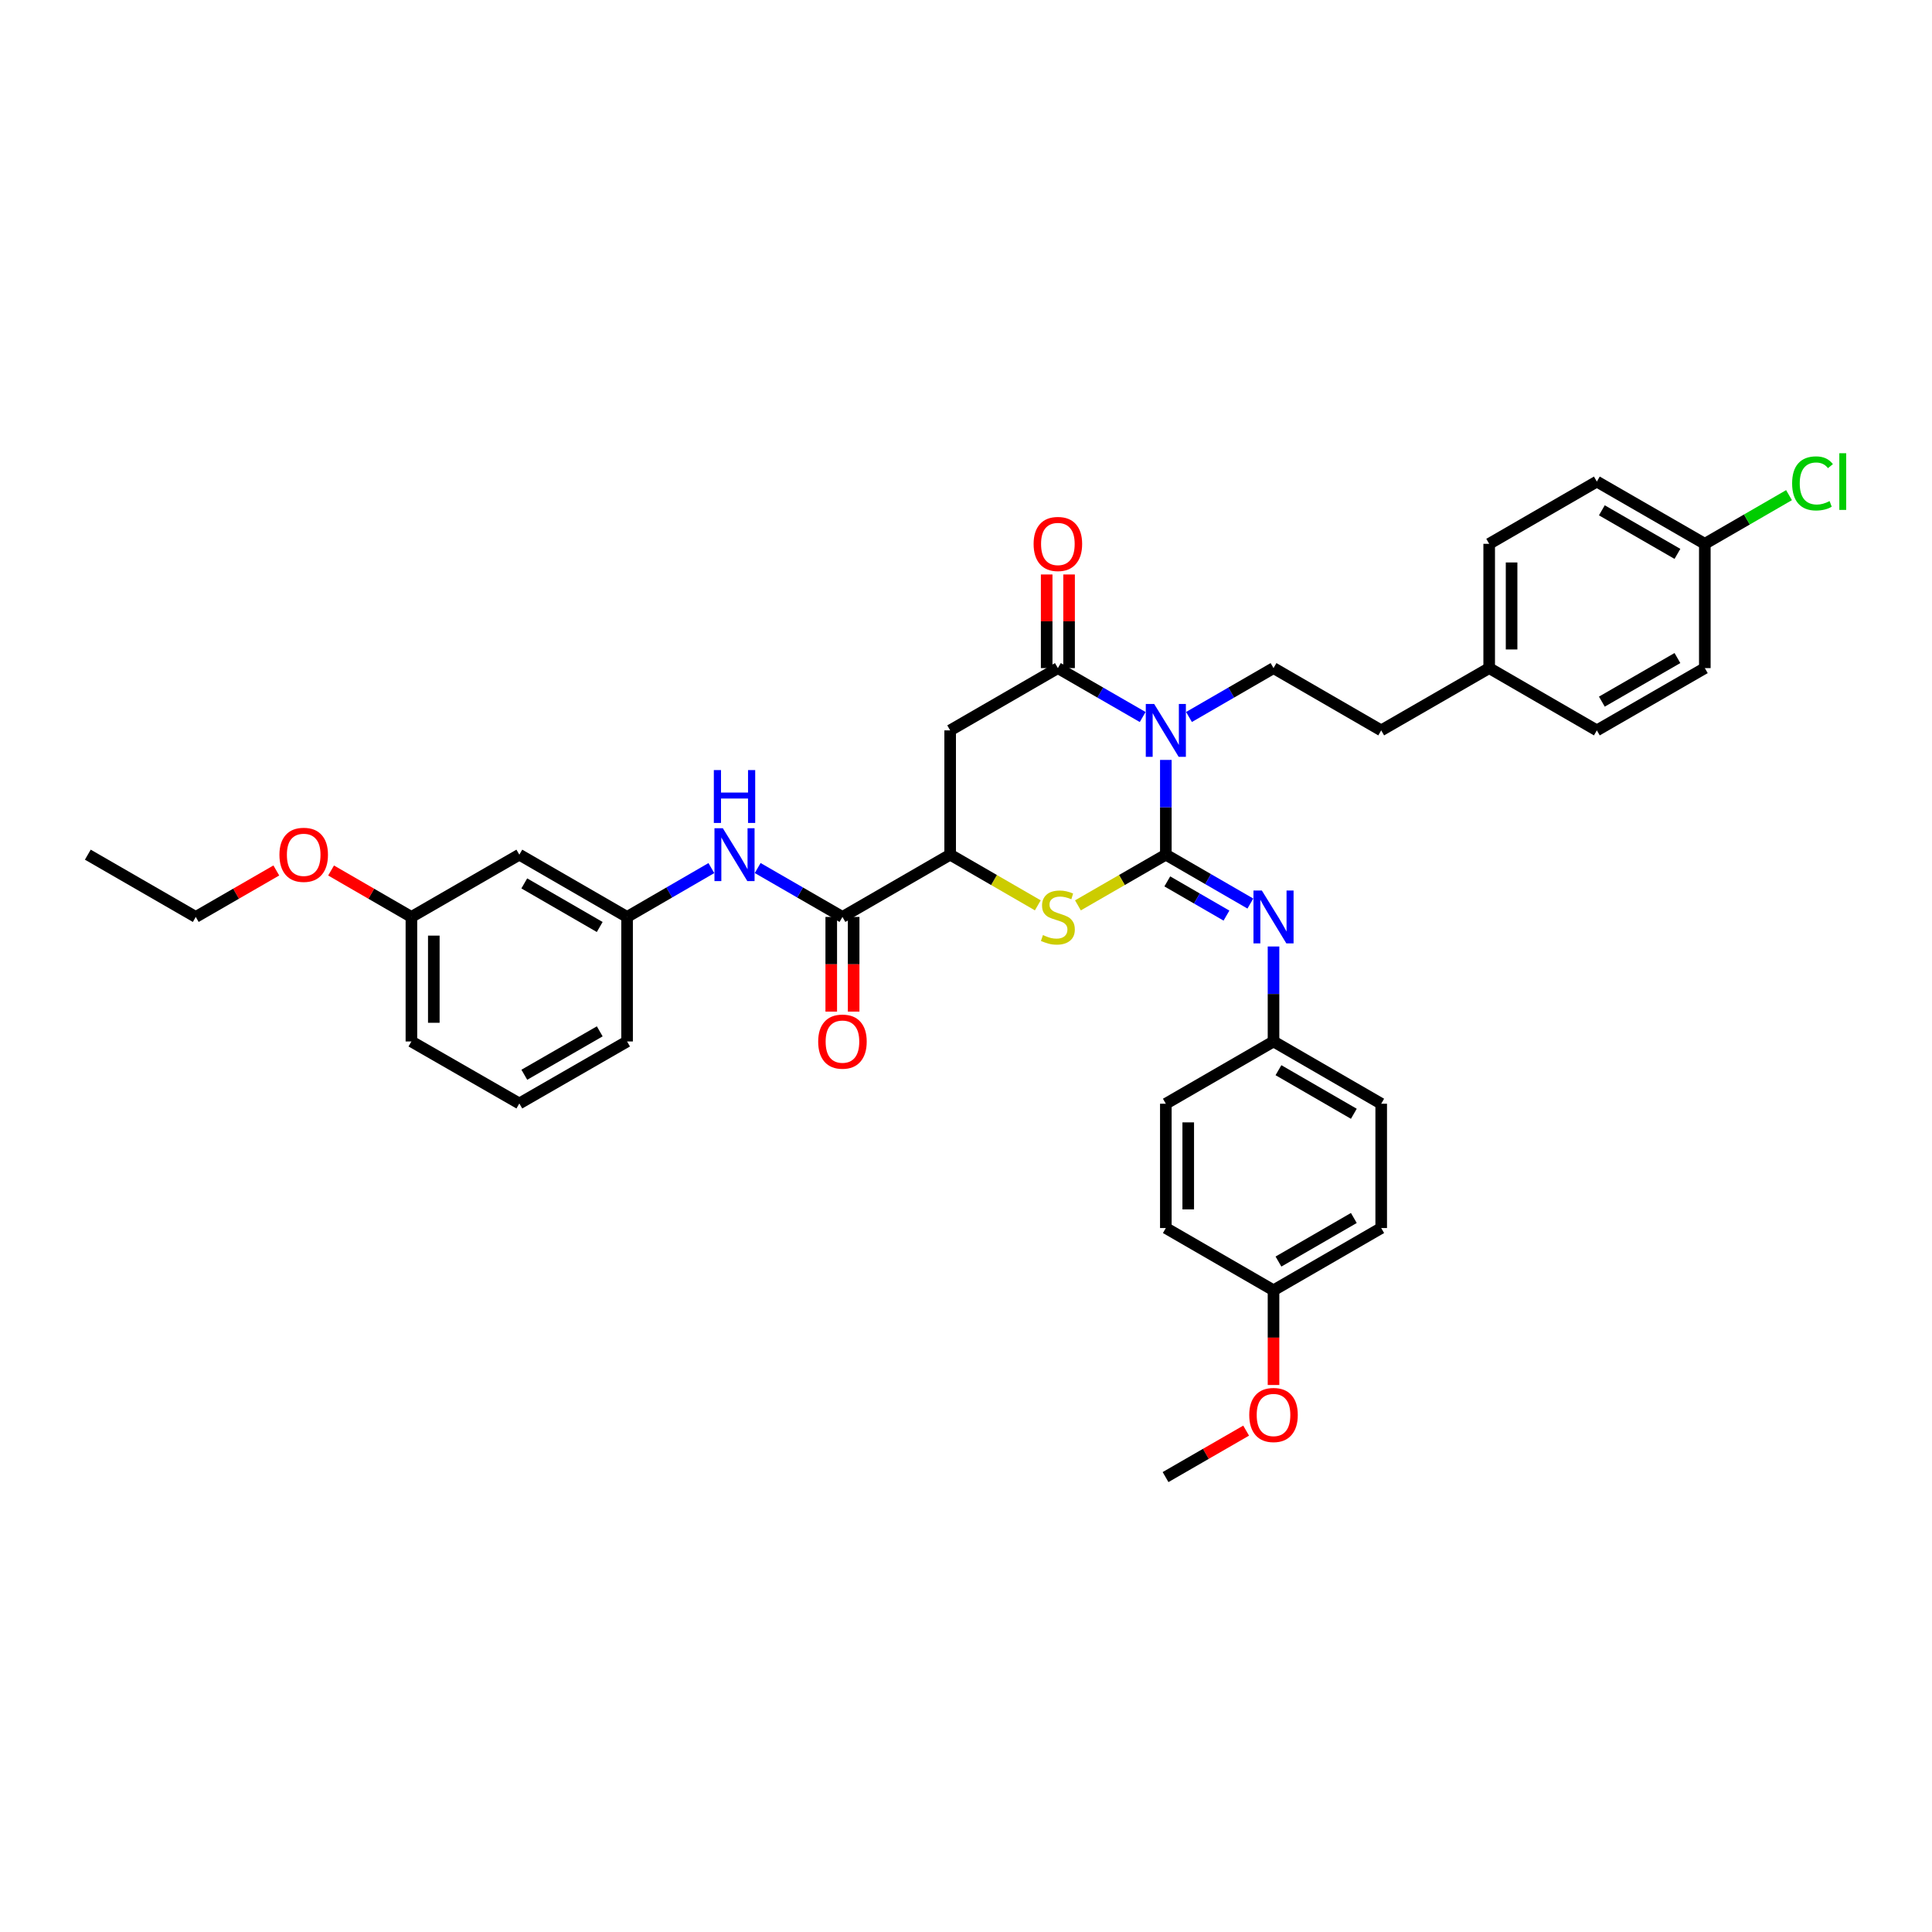 <?xml version='1.0' encoding='iso-8859-1'?>
<svg version='1.1' baseProfile='full'
              xmlns='http://www.w3.org/2000/svg'
                      xmlns:rdkit='http://www.rdkit.org/xml'
                      xmlns:xlink='http://www.w3.org/1999/xlink'
                  xml:space='preserve'
width='1000px' height='1000px' viewBox='0 0 1000 1000'>
<!-- END OF HEADER -->
<rect style='opacity:1.0;fill:#FFFFFF;stroke:none' width='1000' height='1000' x='0' y='0'> </rect>
<path class='bond-0' d='M 603.433,442.374 L 603.433,417.853' style='fill:none;fill-rule:evenodd;stroke:#000000;stroke-width:6px;stroke-linecap:butt;stroke-linejoin:miter;stroke-opacity:1' />
<path class='bond-0' d='M 603.433,417.853 L 603.433,393.333' style='fill:none;fill-rule:evenodd;stroke:#0000FF;stroke-width:6px;stroke-linecap:butt;stroke-linejoin:miter;stroke-opacity:1' />
<path class='bond-2' d='M 603.433,442.374 L 580.686,455.495' style='fill:none;fill-rule:evenodd;stroke:#000000;stroke-width:6px;stroke-linecap:butt;stroke-linejoin:miter;stroke-opacity:1' />
<path class='bond-2' d='M 580.686,455.495 L 557.939,468.616' style='fill:none;fill-rule:evenodd;stroke:#CCCC00;stroke-width:6px;stroke-linecap:butt;stroke-linejoin:miter;stroke-opacity:1' />
<path class='bond-5' d='M 603.433,442.374 L 625.309,455.024' style='fill:none;fill-rule:evenodd;stroke:#000000;stroke-width:6px;stroke-linecap:butt;stroke-linejoin:miter;stroke-opacity:1' />
<path class='bond-5' d='M 625.309,455.024 L 647.184,467.675' style='fill:none;fill-rule:evenodd;stroke:#0000FF;stroke-width:6px;stroke-linecap:butt;stroke-linejoin:miter;stroke-opacity:1' />
<path class='bond-5' d='M 604.191,456.206 L 619.504,465.061' style='fill:none;fill-rule:evenodd;stroke:#000000;stroke-width:6px;stroke-linecap:butt;stroke-linejoin:miter;stroke-opacity:1' />
<path class='bond-5' d='M 619.504,465.061 L 634.817,473.917' style='fill:none;fill-rule:evenodd;stroke:#0000FF;stroke-width:6px;stroke-linecap:butt;stroke-linejoin:miter;stroke-opacity:1' />
<path class='bond-1' d='M 591.443,371.127 L 569.498,358.468' style='fill:none;fill-rule:evenodd;stroke:#0000FF;stroke-width:6px;stroke-linecap:butt;stroke-linejoin:miter;stroke-opacity:1' />
<path class='bond-1' d='M 569.498,358.468 L 547.553,345.81' style='fill:none;fill-rule:evenodd;stroke:#000000;stroke-width:6px;stroke-linecap:butt;stroke-linejoin:miter;stroke-opacity:1' />
<path class='bond-7' d='M 615.42,371.111 L 637.296,358.46' style='fill:none;fill-rule:evenodd;stroke:#0000FF;stroke-width:6px;stroke-linecap:butt;stroke-linejoin:miter;stroke-opacity:1' />
<path class='bond-7' d='M 637.296,358.46 L 659.171,345.81' style='fill:none;fill-rule:evenodd;stroke:#000000;stroke-width:6px;stroke-linecap:butt;stroke-linejoin:miter;stroke-opacity:1' />
<path class='bond-3' d='M 547.553,345.81 L 491.803,378.043' style='fill:none;fill-rule:evenodd;stroke:#000000;stroke-width:6px;stroke-linecap:butt;stroke-linejoin:miter;stroke-opacity:1' />
<path class='bond-9' d='M 553.351,345.81 L 553.351,321.579' style='fill:none;fill-rule:evenodd;stroke:#000000;stroke-width:6px;stroke-linecap:butt;stroke-linejoin:miter;stroke-opacity:1' />
<path class='bond-9' d='M 553.351,321.579 L 553.351,297.349' style='fill:none;fill-rule:evenodd;stroke:#FF0000;stroke-width:6px;stroke-linecap:butt;stroke-linejoin:miter;stroke-opacity:1' />
<path class='bond-9' d='M 541.756,345.81 L 541.756,321.579' style='fill:none;fill-rule:evenodd;stroke:#000000;stroke-width:6px;stroke-linecap:butt;stroke-linejoin:miter;stroke-opacity:1' />
<path class='bond-9' d='M 541.756,321.579 L 541.756,297.349' style='fill:none;fill-rule:evenodd;stroke:#FF0000;stroke-width:6px;stroke-linecap:butt;stroke-linejoin:miter;stroke-opacity:1' />
<path class='bond-4' d='M 537.17,468.604 L 514.486,455.489' style='fill:none;fill-rule:evenodd;stroke:#CCCC00;stroke-width:6px;stroke-linecap:butt;stroke-linejoin:miter;stroke-opacity:1' />
<path class='bond-4' d='M 514.486,455.489 L 491.803,442.374' style='fill:none;fill-rule:evenodd;stroke:#000000;stroke-width:6px;stroke-linecap:butt;stroke-linejoin:miter;stroke-opacity:1' />
<path class='bond-36' d='M 491.803,378.043 L 491.803,442.374' style='fill:none;fill-rule:evenodd;stroke:#000000;stroke-width:6px;stroke-linecap:butt;stroke-linejoin:miter;stroke-opacity:1' />
<path class='bond-6' d='M 491.803,442.374 L 436.052,474.607' style='fill:none;fill-rule:evenodd;stroke:#000000;stroke-width:6px;stroke-linecap:butt;stroke-linejoin:miter;stroke-opacity:1' />
<path class='bond-13' d='M 659.171,489.9 L 659.171,514.48' style='fill:none;fill-rule:evenodd;stroke:#0000FF;stroke-width:6px;stroke-linecap:butt;stroke-linejoin:miter;stroke-opacity:1' />
<path class='bond-13' d='M 659.171,514.48 L 659.171,539.06' style='fill:none;fill-rule:evenodd;stroke:#000000;stroke-width:6px;stroke-linecap:butt;stroke-linejoin:miter;stroke-opacity:1' />
<path class='bond-8' d='M 436.052,474.607 L 414.113,461.949' style='fill:none;fill-rule:evenodd;stroke:#000000;stroke-width:6px;stroke-linecap:butt;stroke-linejoin:miter;stroke-opacity:1' />
<path class='bond-8' d='M 414.113,461.949 L 392.175,449.291' style='fill:none;fill-rule:evenodd;stroke:#0000FF;stroke-width:6px;stroke-linecap:butt;stroke-linejoin:miter;stroke-opacity:1' />
<path class='bond-11' d='M 430.254,474.607 L 430.254,499.11' style='fill:none;fill-rule:evenodd;stroke:#000000;stroke-width:6px;stroke-linecap:butt;stroke-linejoin:miter;stroke-opacity:1' />
<path class='bond-11' d='M 430.254,499.11 L 430.254,523.612' style='fill:none;fill-rule:evenodd;stroke:#FF0000;stroke-width:6px;stroke-linecap:butt;stroke-linejoin:miter;stroke-opacity:1' />
<path class='bond-11' d='M 441.849,474.607 L 441.849,499.11' style='fill:none;fill-rule:evenodd;stroke:#000000;stroke-width:6px;stroke-linecap:butt;stroke-linejoin:miter;stroke-opacity:1' />
<path class='bond-11' d='M 441.849,499.11 L 441.849,523.612' style='fill:none;fill-rule:evenodd;stroke:#FF0000;stroke-width:6px;stroke-linecap:butt;stroke-linejoin:miter;stroke-opacity:1' />
<path class='bond-14' d='M 659.171,345.81 L 714.909,378.043' style='fill:none;fill-rule:evenodd;stroke:#000000;stroke-width:6px;stroke-linecap:butt;stroke-linejoin:miter;stroke-opacity:1' />
<path class='bond-10' d='M 368.201,449.32 L 346.388,461.963' style='fill:none;fill-rule:evenodd;stroke:#0000FF;stroke-width:6px;stroke-linecap:butt;stroke-linejoin:miter;stroke-opacity:1' />
<path class='bond-10' d='M 346.388,461.963 L 324.576,474.607' style='fill:none;fill-rule:evenodd;stroke:#000000;stroke-width:6px;stroke-linecap:butt;stroke-linejoin:miter;stroke-opacity:1' />
<path class='bond-12' d='M 324.576,474.607 L 268.806,442.374' style='fill:none;fill-rule:evenodd;stroke:#000000;stroke-width:6px;stroke-linecap:butt;stroke-linejoin:miter;stroke-opacity:1' />
<path class='bond-12' d='M 310.408,479.81 L 271.369,457.247' style='fill:none;fill-rule:evenodd;stroke:#000000;stroke-width:6px;stroke-linecap:butt;stroke-linejoin:miter;stroke-opacity:1' />
<path class='bond-31' d='M 324.576,474.607 L 324.576,539.06' style='fill:none;fill-rule:evenodd;stroke:#000000;stroke-width:6px;stroke-linecap:butt;stroke-linejoin:miter;stroke-opacity:1' />
<path class='bond-15' d='M 268.806,442.374 L 212.945,474.607' style='fill:none;fill-rule:evenodd;stroke:#000000;stroke-width:6px;stroke-linecap:butt;stroke-linejoin:miter;stroke-opacity:1' />
<path class='bond-20' d='M 659.171,539.06 L 603.433,571.287' style='fill:none;fill-rule:evenodd;stroke:#000000;stroke-width:6px;stroke-linecap:butt;stroke-linejoin:miter;stroke-opacity:1' />
<path class='bond-21' d='M 659.171,539.06 L 714.909,571.287' style='fill:none;fill-rule:evenodd;stroke:#000000;stroke-width:6px;stroke-linecap:butt;stroke-linejoin:miter;stroke-opacity:1' />
<path class='bond-21' d='M 661.728,553.932 L 700.745,576.49' style='fill:none;fill-rule:evenodd;stroke:#000000;stroke-width:6px;stroke-linecap:butt;stroke-linejoin:miter;stroke-opacity:1' />
<path class='bond-17' d='M 714.909,378.043 L 770.802,345.81' style='fill:none;fill-rule:evenodd;stroke:#000000;stroke-width:6px;stroke-linecap:butt;stroke-linejoin:miter;stroke-opacity:1' />
<path class='bond-28' d='M 212.945,474.607 L 192.155,462.587' style='fill:none;fill-rule:evenodd;stroke:#000000;stroke-width:6px;stroke-linecap:butt;stroke-linejoin:miter;stroke-opacity:1' />
<path class='bond-28' d='M 192.155,462.587 L 171.365,450.567' style='fill:none;fill-rule:evenodd;stroke:#FF0000;stroke-width:6px;stroke-linecap:butt;stroke-linejoin:miter;stroke-opacity:1' />
<path class='bond-39' d='M 212.945,474.607 L 212.945,539.06' style='fill:none;fill-rule:evenodd;stroke:#000000;stroke-width:6px;stroke-linecap:butt;stroke-linejoin:miter;stroke-opacity:1' />
<path class='bond-39' d='M 224.54,484.275 L 224.54,529.392' style='fill:none;fill-rule:evenodd;stroke:#000000;stroke-width:6px;stroke-linecap:butt;stroke-linejoin:miter;stroke-opacity:1' />
<path class='bond-16' d='M 882.413,281.479 L 826.527,249.259' style='fill:none;fill-rule:evenodd;stroke:#000000;stroke-width:6px;stroke-linecap:butt;stroke-linejoin:miter;stroke-opacity:1' />
<path class='bond-16' d='M 868.239,286.691 L 829.118,264.137' style='fill:none;fill-rule:evenodd;stroke:#000000;stroke-width:6px;stroke-linecap:butt;stroke-linejoin:miter;stroke-opacity:1' />
<path class='bond-19' d='M 882.413,281.479 L 904.201,268.884' style='fill:none;fill-rule:evenodd;stroke:#000000;stroke-width:6px;stroke-linecap:butt;stroke-linejoin:miter;stroke-opacity:1' />
<path class='bond-19' d='M 904.201,268.884 L 925.99,256.288' style='fill:none;fill-rule:evenodd;stroke:#00CC00;stroke-width:6px;stroke-linecap:butt;stroke-linejoin:miter;stroke-opacity:1' />
<path class='bond-38' d='M 882.413,281.479 L 882.413,345.81' style='fill:none;fill-rule:evenodd;stroke:#000000;stroke-width:6px;stroke-linecap:butt;stroke-linejoin:miter;stroke-opacity:1' />
<path class='bond-24' d='M 770.802,345.81 L 826.527,378.043' style='fill:none;fill-rule:evenodd;stroke:#000000;stroke-width:6px;stroke-linecap:butt;stroke-linejoin:miter;stroke-opacity:1' />
<path class='bond-25' d='M 770.802,345.81 L 770.802,281.479' style='fill:none;fill-rule:evenodd;stroke:#000000;stroke-width:6px;stroke-linecap:butt;stroke-linejoin:miter;stroke-opacity:1' />
<path class='bond-25' d='M 782.396,336.16 L 782.396,291.129' style='fill:none;fill-rule:evenodd;stroke:#000000;stroke-width:6px;stroke-linecap:butt;stroke-linejoin:miter;stroke-opacity:1' />
<path class='bond-18' d='M 659.171,667.851 L 714.909,635.63' style='fill:none;fill-rule:evenodd;stroke:#000000;stroke-width:6px;stroke-linecap:butt;stroke-linejoin:miter;stroke-opacity:1' />
<path class='bond-18' d='M 661.729,652.979 L 700.746,630.425' style='fill:none;fill-rule:evenodd;stroke:#000000;stroke-width:6px;stroke-linecap:butt;stroke-linejoin:miter;stroke-opacity:1' />
<path class='bond-29' d='M 659.171,667.851 L 659.171,692.36' style='fill:none;fill-rule:evenodd;stroke:#000000;stroke-width:6px;stroke-linecap:butt;stroke-linejoin:miter;stroke-opacity:1' />
<path class='bond-29' d='M 659.171,692.36 L 659.171,716.869' style='fill:none;fill-rule:evenodd;stroke:#FF0000;stroke-width:6px;stroke-linecap:butt;stroke-linejoin:miter;stroke-opacity:1' />
<path class='bond-37' d='M 659.171,667.851 L 603.433,635.63' style='fill:none;fill-rule:evenodd;stroke:#000000;stroke-width:6px;stroke-linecap:butt;stroke-linejoin:miter;stroke-opacity:1' />
<path class='bond-26' d='M 603.433,571.287 L 603.433,635.63' style='fill:none;fill-rule:evenodd;stroke:#000000;stroke-width:6px;stroke-linecap:butt;stroke-linejoin:miter;stroke-opacity:1' />
<path class='bond-26' d='M 615.028,580.938 L 615.028,625.979' style='fill:none;fill-rule:evenodd;stroke:#000000;stroke-width:6px;stroke-linecap:butt;stroke-linejoin:miter;stroke-opacity:1' />
<path class='bond-27' d='M 714.909,571.287 L 714.909,635.63' style='fill:none;fill-rule:evenodd;stroke:#000000;stroke-width:6px;stroke-linecap:butt;stroke-linejoin:miter;stroke-opacity:1' />
<path class='bond-22' d='M 882.413,345.81 L 826.527,378.043' style='fill:none;fill-rule:evenodd;stroke:#000000;stroke-width:6px;stroke-linecap:butt;stroke-linejoin:miter;stroke-opacity:1' />
<path class='bond-22' d='M 868.237,340.601 L 829.117,363.164' style='fill:none;fill-rule:evenodd;stroke:#000000;stroke-width:6px;stroke-linecap:butt;stroke-linejoin:miter;stroke-opacity:1' />
<path class='bond-23' d='M 826.527,249.259 L 770.802,281.479' style='fill:none;fill-rule:evenodd;stroke:#000000;stroke-width:6px;stroke-linecap:butt;stroke-linejoin:miter;stroke-opacity:1' />
<path class='bond-33' d='M 143.021,450.551 L 122.175,462.579' style='fill:none;fill-rule:evenodd;stroke:#FF0000;stroke-width:6px;stroke-linecap:butt;stroke-linejoin:miter;stroke-opacity:1' />
<path class='bond-33' d='M 122.175,462.579 L 101.328,474.607' style='fill:none;fill-rule:evenodd;stroke:#000000;stroke-width:6px;stroke-linecap:butt;stroke-linejoin:miter;stroke-opacity:1' />
<path class='bond-34' d='M 644.998,740.489 L 624.145,752.513' style='fill:none;fill-rule:evenodd;stroke:#FF0000;stroke-width:6px;stroke-linecap:butt;stroke-linejoin:miter;stroke-opacity:1' />
<path class='bond-34' d='M 624.145,752.513 L 603.291,764.537' style='fill:none;fill-rule:evenodd;stroke:#000000;stroke-width:6px;stroke-linecap:butt;stroke-linejoin:miter;stroke-opacity:1' />
<path class='bond-30' d='M 268.806,571.158 L 324.576,539.06' style='fill:none;fill-rule:evenodd;stroke:#000000;stroke-width:6px;stroke-linecap:butt;stroke-linejoin:miter;stroke-opacity:1' />
<path class='bond-30' d='M 271.388,556.294 L 310.427,533.826' style='fill:none;fill-rule:evenodd;stroke:#000000;stroke-width:6px;stroke-linecap:butt;stroke-linejoin:miter;stroke-opacity:1' />
<path class='bond-32' d='M 268.806,571.158 L 212.945,539.06' style='fill:none;fill-rule:evenodd;stroke:#000000;stroke-width:6px;stroke-linecap:butt;stroke-linejoin:miter;stroke-opacity:1' />
<path class='bond-35' d='M 101.328,474.607 L 45.455,442.374' style='fill:none;fill-rule:evenodd;stroke:#000000;stroke-width:6px;stroke-linecap:butt;stroke-linejoin:miter;stroke-opacity:1' />
<path  class='atom-1' d='M 597.385 364.361
L 606.351 378.854
Q 607.24 380.284, 608.67 382.874
Q 610.1 385.463, 610.177 385.618
L 610.177 364.361
L 613.81 364.361
L 613.81 391.724
L 610.061 391.724
L 600.438 375.879
Q 599.317 374.023, 598.119 371.898
Q 596.959 369.772, 596.612 369.115
L 596.612 391.724
L 593.056 391.724
L 593.056 364.361
L 597.385 364.361
' fill='#0000FF'/>
<path  class='atom-3' d='M 539.824 483.998
Q 540.133 484.114, 541.408 484.655
Q 542.684 485.197, 544.075 485.544
Q 545.505 485.854, 546.896 485.854
Q 549.486 485.854, 550.993 484.617
Q 552.5 483.341, 552.5 481.138
Q 552.5 479.631, 551.728 478.704
Q 550.993 477.776, 549.834 477.274
Q 548.674 476.771, 546.742 476.191
Q 544.307 475.457, 542.838 474.761
Q 541.408 474.066, 540.365 472.597
Q 539.36 471.128, 539.36 468.655
Q 539.36 465.215, 541.679 463.089
Q 544.036 460.964, 548.674 460.964
Q 551.843 460.964, 555.438 462.471
L 554.549 465.447
Q 551.264 464.094, 548.79 464.094
Q 546.123 464.094, 544.655 465.215
Q 543.186 466.297, 543.225 468.191
Q 543.225 469.66, 543.959 470.549
Q 544.732 471.438, 545.814 471.94
Q 546.935 472.442, 548.79 473.022
Q 551.264 473.795, 552.732 474.568
Q 554.201 475.341, 555.245 476.926
Q 556.327 478.472, 556.327 481.138
Q 556.327 484.926, 553.776 486.974
Q 551.264 488.984, 547.051 488.984
Q 544.616 488.984, 542.761 488.443
Q 540.945 487.941, 538.78 487.052
L 539.824 483.998
' fill='#CCCC00'/>
<path  class='atom-6' d='M 653.123 460.925
L 662.089 475.418
Q 662.978 476.848, 664.408 479.438
Q 665.838 482.027, 665.915 482.182
L 665.915 460.925
L 669.548 460.925
L 669.548 488.288
L 665.799 488.288
L 656.176 472.442
Q 655.055 470.587, 653.857 468.462
Q 652.697 466.336, 652.35 465.679
L 652.35 488.288
L 648.794 488.288
L 648.794 460.925
L 653.123 460.925
' fill='#0000FF'/>
<path  class='atom-9' d='M 374.136 428.692
L 383.103 443.185
Q 383.992 444.615, 385.422 447.205
Q 386.852 449.794, 386.929 449.949
L 386.929 428.692
L 390.562 428.692
L 390.562 456.055
L 386.813 456.055
L 377.19 440.209
Q 376.069 438.354, 374.871 436.229
Q 373.711 434.103, 373.363 433.446
L 373.363 456.055
L 369.808 456.055
L 369.808 428.692
L 374.136 428.692
' fill='#0000FF'/>
<path  class='atom-9' d='M 369.479 398.592
L 373.19 398.592
L 373.19 410.226
L 387.18 410.226
L 387.18 398.592
L 390.891 398.592
L 390.891 425.956
L 387.18 425.956
L 387.18 413.318
L 373.19 413.318
L 373.19 425.956
L 369.479 425.956
L 369.479 398.592
' fill='#0000FF'/>
<path  class='atom-10' d='M 534.993 281.556
Q 534.993 274.986, 538.239 271.314
Q 541.486 267.643, 547.553 267.643
Q 553.621 267.643, 556.868 271.314
Q 560.114 274.986, 560.114 281.556
Q 560.114 288.204, 556.829 291.991
Q 553.544 295.74, 547.553 295.74
Q 541.524 295.74, 538.239 291.991
Q 534.993 288.242, 534.993 281.556
M 547.553 292.648
Q 551.728 292.648, 553.969 289.866
Q 556.249 287.044, 556.249 281.556
Q 556.249 276.184, 553.969 273.479
Q 551.728 270.735, 547.553 270.735
Q 543.379 270.735, 541.099 273.44
Q 538.857 276.145, 538.857 281.556
Q 538.857 287.083, 541.099 289.866
Q 543.379 292.648, 547.553 292.648
' fill='#FF0000'/>
<path  class='atom-12' d='M 423.491 539.137
Q 423.491 532.567, 426.737 528.895
Q 429.984 525.224, 436.052 525.224
Q 442.12 525.224, 445.366 528.895
Q 448.613 532.567, 448.613 539.137
Q 448.613 545.785, 445.327 549.572
Q 442.042 553.321, 436.052 553.321
Q 430.023 553.321, 426.737 549.572
Q 423.491 545.824, 423.491 539.137
M 436.052 550.229
Q 440.226 550.229, 442.467 547.447
Q 444.748 544.625, 444.748 539.137
Q 444.748 533.765, 442.467 531.06
Q 440.226 528.316, 436.052 528.316
Q 431.878 528.316, 429.597 531.021
Q 427.356 533.726, 427.356 539.137
Q 427.356 544.664, 429.597 547.447
Q 431.878 550.229, 436.052 550.229
' fill='#FF0000'/>
<path  class='atom-20' d='M 927.6 250.206
Q 927.6 243.403, 930.769 239.848
Q 933.977 236.253, 940.044 236.253
Q 945.687 236.253, 948.702 240.234
L 946.151 242.321
Q 943.948 239.423, 940.044 239.423
Q 935.909 239.423, 933.706 242.205
Q 931.542 244.949, 931.542 250.206
Q 931.542 255.616, 933.783 258.399
Q 936.064 261.182, 940.47 261.182
Q 943.484 261.182, 947.001 259.365
L 948.083 262.264
Q 946.653 263.192, 944.489 263.733
Q 942.325 264.274, 939.929 264.274
Q 933.977 264.274, 930.769 260.641
Q 927.6 257.008, 927.6 250.206
' fill='#00CC00'/>
<path  class='atom-20' d='M 952.026 234.592
L 955.581 234.592
L 955.581 263.926
L 952.026 263.926
L 952.026 234.592
' fill='#00CC00'/>
<path  class='atom-29' d='M 144.634 442.451
Q 144.634 435.881, 147.88 432.209
Q 151.127 428.537, 157.195 428.537
Q 163.262 428.537, 166.509 432.209
Q 169.755 435.881, 169.755 442.451
Q 169.755 449.099, 166.47 452.886
Q 163.185 456.635, 157.195 456.635
Q 151.165 456.635, 147.88 452.886
Q 144.634 449.137, 144.634 442.451
M 157.195 453.543
Q 161.369 453.543, 163.61 450.76
Q 165.891 447.939, 165.891 442.451
Q 165.891 437.079, 163.61 434.373
Q 161.369 431.629, 157.195 431.629
Q 153.02 431.629, 150.74 434.335
Q 148.499 437.04, 148.499 442.451
Q 148.499 447.978, 150.74 450.76
Q 153.02 453.543, 157.195 453.543
' fill='#FF0000'/>
<path  class='atom-30' d='M 646.61 732.394
Q 646.61 725.824, 649.857 722.152
Q 653.103 718.48, 659.171 718.48
Q 665.239 718.48, 668.485 722.152
Q 671.732 725.824, 671.732 732.394
Q 671.732 739.042, 668.447 742.829
Q 665.162 746.578, 659.171 746.578
Q 653.142 746.578, 649.857 742.829
Q 646.61 739.08, 646.61 732.394
M 659.171 743.486
Q 663.345 743.486, 665.587 740.703
Q 667.867 737.882, 667.867 732.394
Q 667.867 727.022, 665.587 724.316
Q 663.345 721.572, 659.171 721.572
Q 654.997 721.572, 652.717 724.278
Q 650.475 726.983, 650.475 732.394
Q 650.475 737.921, 652.717 740.703
Q 654.997 743.486, 659.171 743.486
' fill='#FF0000'/>
</svg>
